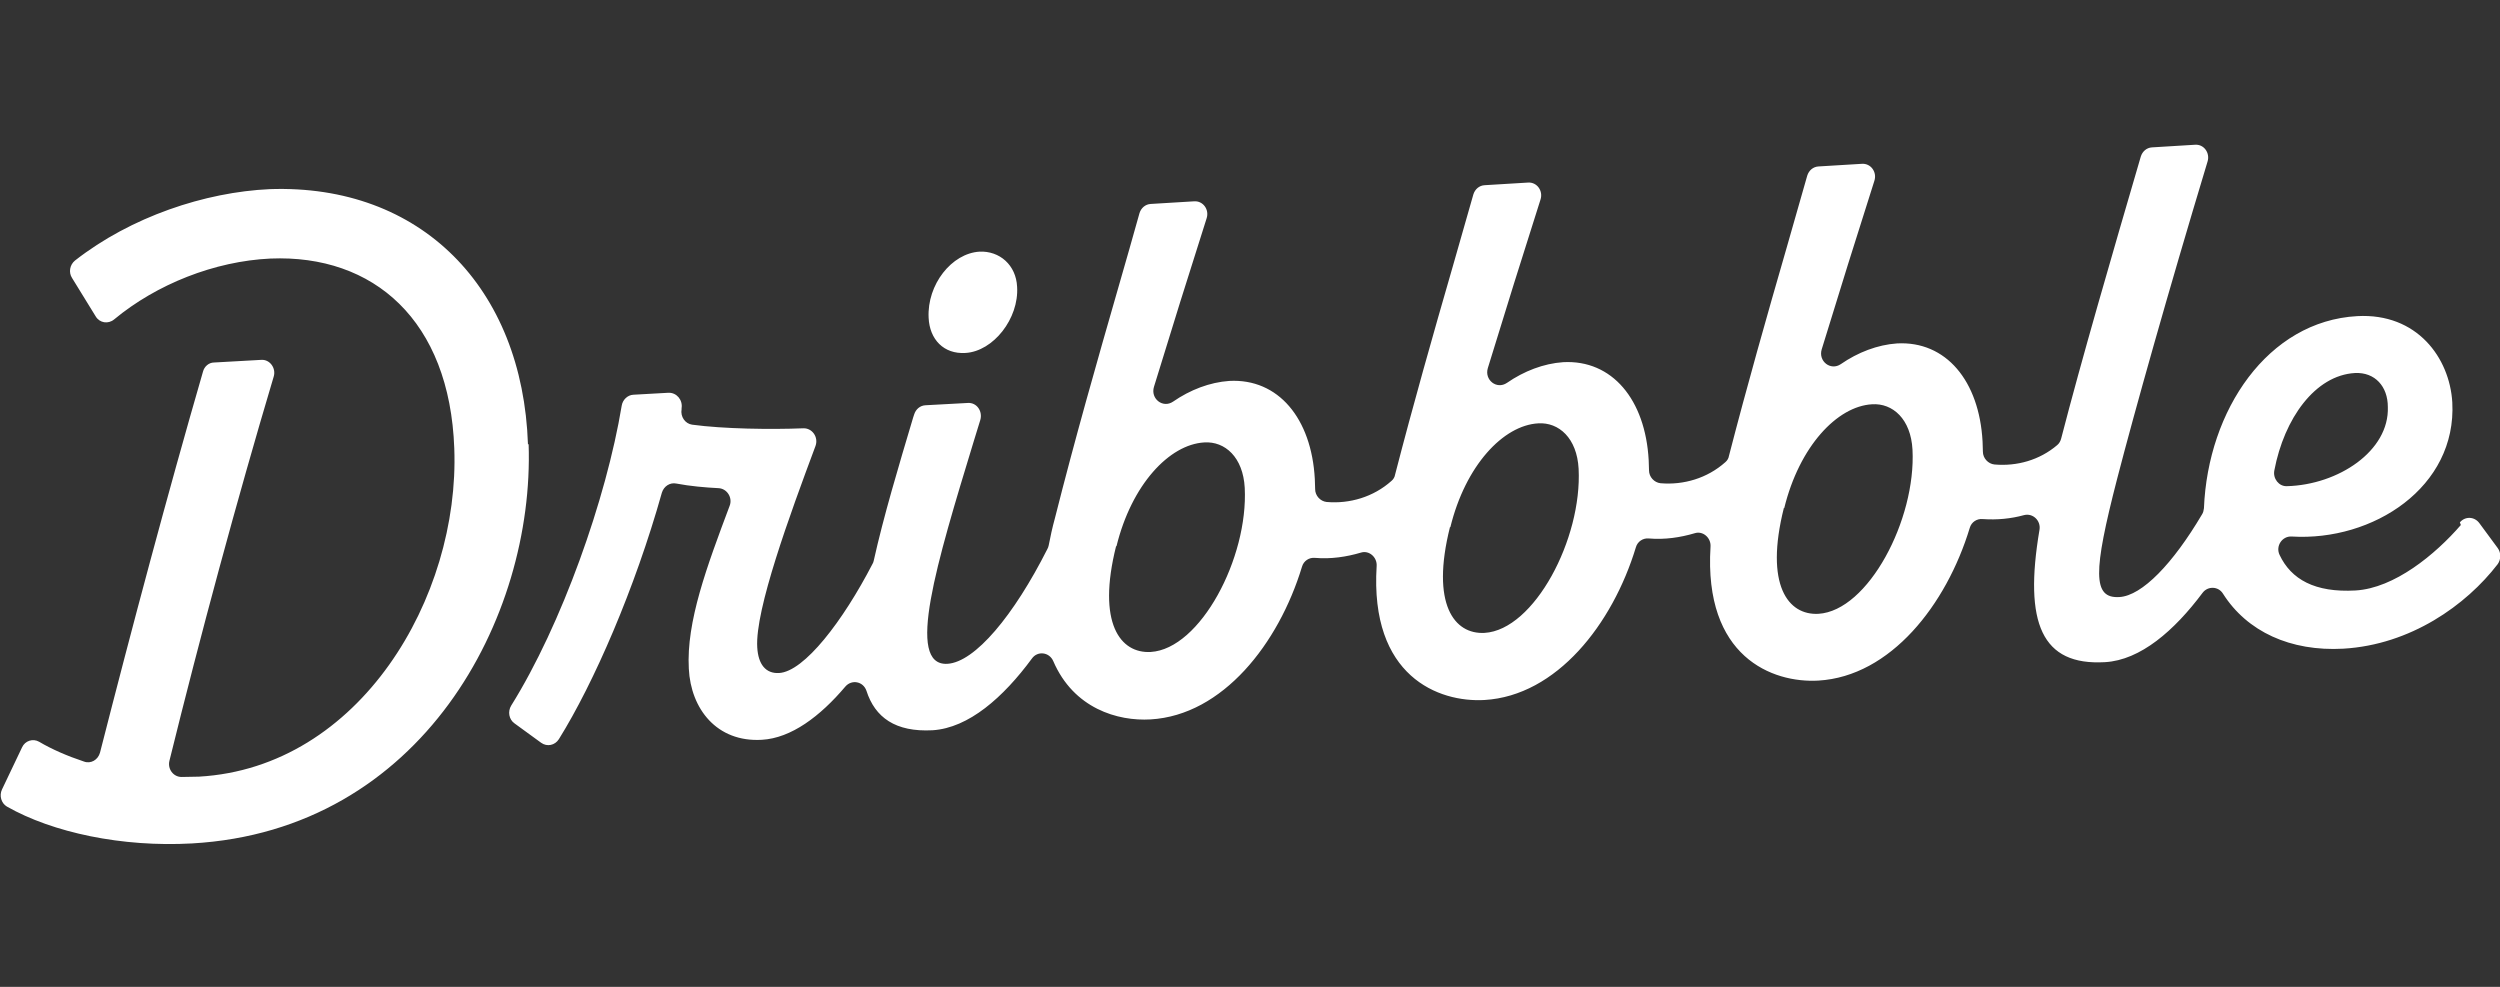 <?xml version="1.0" encoding="UTF-8"?>
<svg id="Layer_1" data-name="Layer 1" xmlns="http://www.w3.org/2000/svg" viewBox="0 0 76 30">
  <rect x="0" y="0" width="76" height="30" fill="#333333" stroke="none"/>
  <defs>
    <style>
      .cls-1 {
        fill: #fff;
        fill-rule: evenodd;
        stroke-width: 0px;
      }
    </style>
  </defs>
  <path class="cls-1" d="m74.78,15.88c.16-.19.44-.18.59.02h0l.56.76c.11.15.1.35,0,.49-.96,1.25-2.65,2.45-4.69,2.57-1.61.09-2.93-.52-3.66-1.67-.14-.23-.46-.24-.62-.03-.86,1.15-1.89,2.05-2.97,2.11-1.92.11-2.47-1.18-1.99-4.02.05-.28-.2-.52-.47-.45-.4.11-.82.15-1.25.12-.18-.02-.35.09-.4.27-.71,2.34-2.41,4.51-4.6,4.64-1.4.08-3.49-.72-3.28-4.07.02-.27-.23-.49-.48-.41-.44.13-.91.2-1.39.16-.18-.02-.35.09-.4.27-.71,2.34-2.41,4.51-4.6,4.64-1.4.08-3.49-.72-3.28-4.07.02-.27-.23-.49-.48-.41-.44.13-.91.2-1.39.16-.18-.02-.35.09-.4.27-.71,2.34-2.41,4.51-4.6,4.64-1,.06-2.34-.33-2.96-1.77-.12-.28-.48-.32-.65-.08-.87,1.18-1.92,2.11-3.02,2.18-1.13.06-1.75-.39-2.01-1.2-.1-.29-.45-.35-.64-.13-.77.91-1.65,1.57-2.54,1.62-1.37.08-2.16-.94-2.22-2.16-.08-1.43.55-3.11,1.24-4.95.1-.25-.08-.53-.34-.54-.4-.02-.86-.06-1.28-.14-.19-.04-.38.08-.44.28-.82,2.92-2.07,5.79-3.13,7.49-.12.19-.36.24-.54.11l-.81-.59c-.17-.12-.21-.36-.1-.54,1.53-2.45,2.89-6.28,3.36-9.12.03-.18.18-.32.35-.33l1.07-.06c.25-.01.44.22.4.47v.03c-.04.23.11.44.32.47.96.13,2.4.15,3.38.11.27-.01.47.27.37.54-.78,2.09-1.84,4.98-1.77,6.12.03.52.26.8.66.78.77-.04,1.95-1.59,2.84-3.31.02-.03.03-.06.04-.1.3-1.35.75-2.85,1.2-4.36l.03-.09c.05-.16.18-.27.34-.28l1.29-.07c.27-.02.46.25.38.52-.07.22-.13.43-.2.65-1.13,3.71-2.08,6.83-.8,6.76.84-.05,2.02-1.47,3.04-3.49.02-.03.03-.07.04-.11.05-.26.11-.54.19-.83.6-2.38,1.27-4.73,1.95-7.09.21-.73.42-1.46.62-2.18.05-.16.18-.27.34-.28l1.32-.08c.27-.02.47.25.38.52-.53,1.66-1.08,3.42-1.6,5.12-.11.36.27.66.58.45.52-.36,1.12-.59,1.71-.63,1.49-.08,2.5,1.14,2.6,2.98,0,.1.01.2.01.31,0,.2.16.37.35.39.7.06,1.42-.15,1.97-.64.06-.05.1-.12.11-.19.55-2.13,1.15-4.24,1.76-6.35.21-.72.41-1.45.62-2.17.05-.16.18-.27.34-.28l1.32-.08c.27-.02.47.25.38.52-.53,1.66-1.08,3.42-1.6,5.12-.11.36.27.66.58.45.52-.36,1.12-.59,1.71-.63,1.49-.08,2.5,1.14,2.6,2.98,0,.1.01.2.01.31,0,.2.16.37.35.39.7.06,1.42-.15,1.97-.64.06-.05.1-.12.11-.19.55-2.13,1.15-4.24,1.76-6.35.21-.72.41-1.45.62-2.17.05-.16.18-.27.34-.28l1.32-.08c.27-.02.47.25.38.52-.53,1.66-1.08,3.42-1.6,5.12-.11.36.27.66.58.45.52-.36,1.12-.59,1.71-.63,1.49-.08,2.5,1.14,2.6,2.98,0,.1.01.2.01.31,0,.2.16.37.35.39.68.06,1.37-.13,1.91-.59.06-.05.1-.12.12-.2.62-2.4,1.54-5.56,2.42-8.57.05-.16.18-.27.34-.28l1.31-.08c.27-.02.46.25.38.51-1.22,4.04-2.21,7.57-2.75,9.65-.73,2.83-.75,3.64.07,3.59.69-.04,1.63-1.02,2.51-2.51.04-.06.05-.12.06-.19.12-2.98,1.94-5.69,4.66-5.84,1.82-.1,2.81,1.27,2.89,2.62.14,2.58-2.41,4.23-4.88,4.08-.29-.02-.5.29-.37.56.35.74,1.07,1.15,2.31,1.08,1.18-.07,2.42-1.09,3.2-1.99Zm-40.85.72c-.59,2.35.13,3.27,1.05,3.22,1.51-.09,2.97-2.86,2.86-4.99-.05-.93-.6-1.42-1.23-1.38-1.06.06-2.21,1.28-2.67,3.16Zm10.15-.58c-.59,2.35.13,3.27,1.05,3.22h0c1.51-.09,2.97-2.86,2.86-4.99-.05-.93-.6-1.42-1.23-1.38-1.06.06-2.21,1.28-2.67,3.16Zm10.15-.58c-.59,2.35.13,3.27,1.05,3.22h0c1.51-.09,2.97-2.86,2.86-4.99-.05-.93-.6-1.42-1.23-1.38-1.06.06-2.21,1.28-2.67,3.16Zm18.36-3.07c0-.62-.39-1.06-1-1.03h0c-1.21.07-2.15,1.38-2.45,2.96-.05.25.14.49.38.48,1.56-.04,3.12-1.07,3.07-2.41Zm-56.54,1.14c-.16-4.77-3.26-7.92-7.85-7.76-1.97.09-4.22.84-5.92,2.17-.16.13-.2.36-.09.53l.72,1.17c.12.2.38.24.56.09,1.29-1.07,3.05-1.77,4.75-1.85,3.14-.13,5.45,1.88,5.59,5.77.17,4.53-2.87,9.7-7.76,9.98-.17,0-.35.01-.53.01-.25,0-.43-.24-.37-.49.94-3.81,2.04-7.89,3.17-11.68.08-.26-.12-.53-.38-.51l-1.43.08c-.16,0-.3.12-.34.28-1.08,3.73-2.16,7.78-3.13,11.58-.06.22-.28.35-.49.27-.51-.17-.97-.37-1.36-.6-.19-.11-.43-.03-.52.17l-.61,1.28c-.09.19-.02.42.15.52,1.39.79,3.5,1.24,5.63,1.12,6.99-.4,10.41-6.86,10.23-12.14h0Zm13.73-5.86c-.85.05-1.6,1-1.55,2.01.03.66.46,1.11,1.12,1.07.85-.05,1.63-1.05,1.57-2.01-.03-.66-.53-1.1-1.15-1.07Z"/>
</svg>